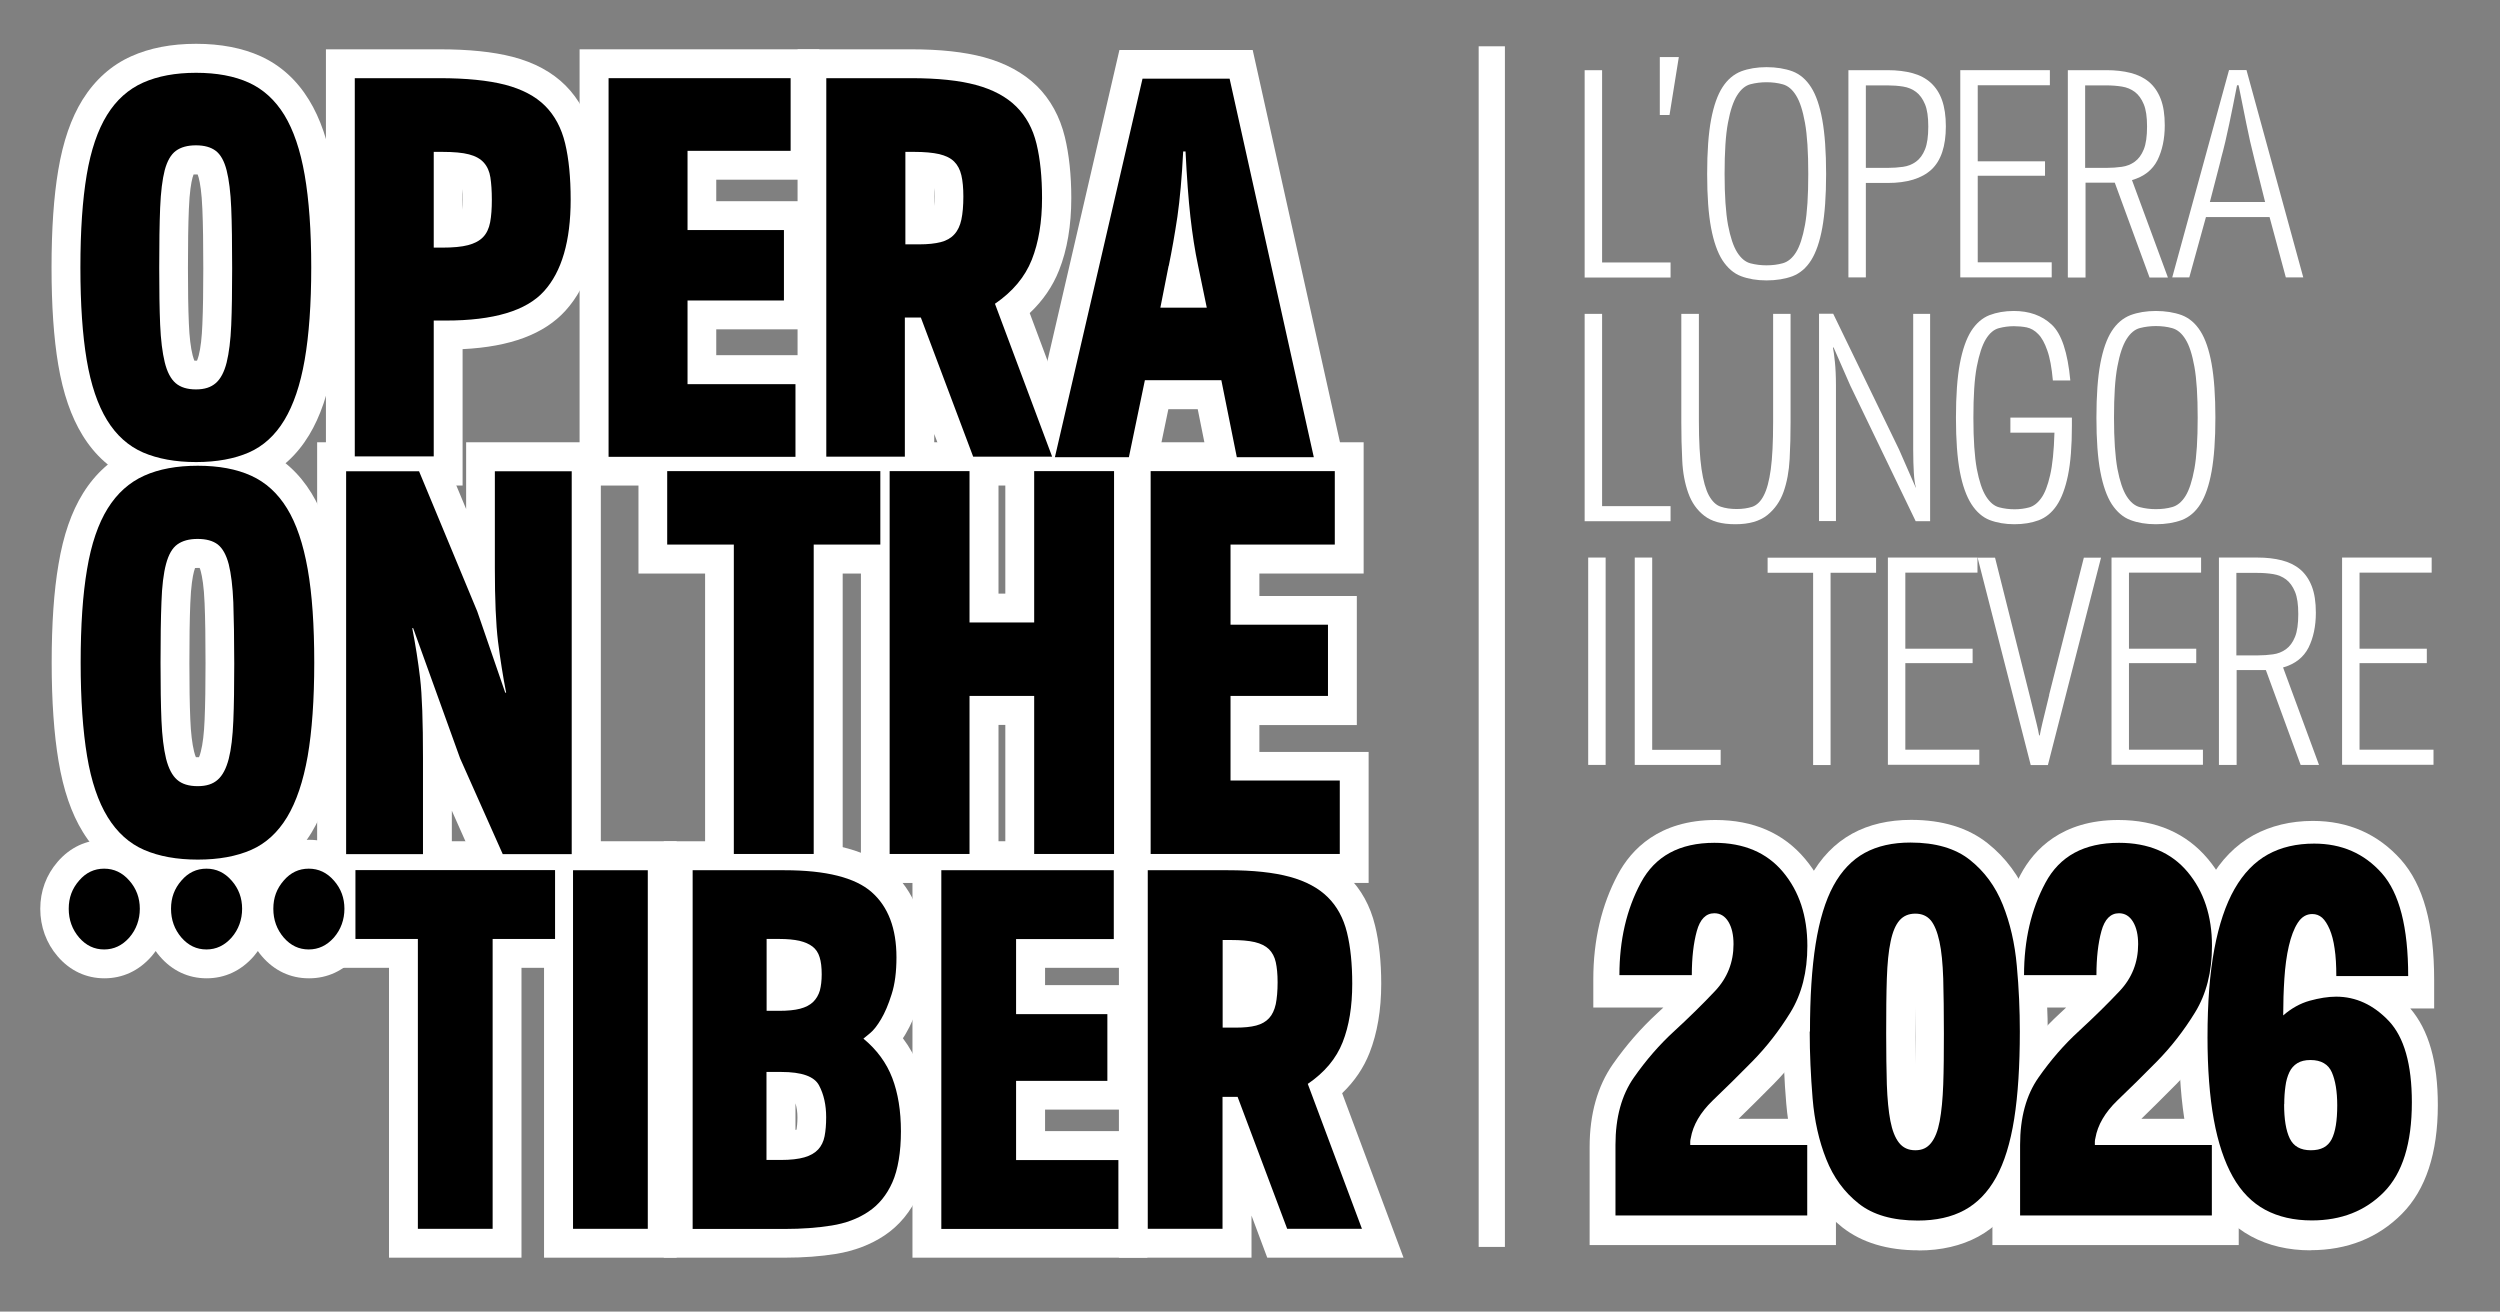 <?xml version="1.0" encoding="UTF-8"?>
<svg id="Livello_1" xmlns="http://www.w3.org/2000/svg" version="1.1" viewBox="0 0 190.61 100">
  <rect x="0" y="0" width="190.61" height="100" fill="#808080" stroke="none"/>
  <!-- Generator: Adobe Illustrator 29.7.0, SVG Export Plug-In . SVG Version: 2.1.1 Build 138)  -->
  <defs>
    <style>
      .st0 {
        fill: #fff;
      }

      .st1 {
        fill: none;
        stroke: #fff;
        stroke-miterlimit: 10;
        stroke-width: 2px;
      }
    </style>
  </defs>
  <g>
    <g>
      <path class="st0" d="M14.95,37.44c-1.87,0-3.53-.31-4.92-.92-1.53-.67-2.79-1.79-3.74-3.34-.87-1.42-1.48-3.18-1.85-5.38-.34-2.01-.51-4.5-.51-7.41s.17-5.4.51-7.41c.37-2.21.98-3.96,1.85-5.37.95-1.52,2.2-2.64,3.72-3.32,1.4-.63,3.06-.95,4.94-.95s3.54.32,4.93.95c1.51.69,2.75,1.81,3.68,3.33.86,1.4,1.46,3.15,1.84,5.34.35,2.02.53,4.52.53,7.43s-.18,5.41-.53,7.43c-.38,2.19-.98,3.94-1.83,5.35-.94,1.55-2.18,2.68-3.71,3.35-1.39.61-3.04.92-4.91.92ZM14.95,7.75c-1.25,0-2.31.19-3.14.56-.72.32-1.3.86-1.78,1.63-.56.9-.98,2.17-1.25,3.77-.3,1.77-.45,4.02-.45,6.68s.15,4.91.45,6.68c.27,1.61.69,2.89,1.25,3.8.48.78,1.05,1.3,1.76,1.61.84.37,1.9.55,3.16.55s2.31-.18,3.13-.55c.69-.3,1.25-.83,1.72-1.6.56-.92.98-2.21,1.27-3.83.31-1.77.47-4.01.47-6.67s-.16-4.9-.47-6.67c-.28-1.62-.71-2.9-1.26-3.8-.47-.77-1.04-1.3-1.75-1.62-.81-.37-1.86-.56-3.11-.56ZM14.95,31.91c-1.21,0-2.22-.34-3-1.02-.71-.62-1.23-1.54-1.52-2.72-.22-.89-.36-1.98-.41-3.31-.05-1.19-.08-2.67-.08-4.41,0-1.88.03-3.45.08-4.68.06-1.39.19-2.48.42-3.35.32-1.2.88-2.1,1.68-2.68.77-.56,1.72-.85,2.83-.85s2.08.29,2.84.87c.77.59,1.32,1.49,1.63,2.69.23.87.36,1.96.42,3.33.05,1.23.08,2.81.08,4.7,0,1.72-.03,3.21-.08,4.41-.06,1.34-.19,2.42-.42,3.3-.3,1.17-.81,2.07-1.52,2.69-.78.68-1.77,1.02-2.96,1.02ZM14.83,27.5c.05,0,.14,0,.19,0,.03-.08.08-.2.13-.39.15-.58.24-1.38.28-2.4.05-1.14.07-2.56.07-4.23,0-1.83-.02-3.35-.07-4.52-.05-1.3-.18-2.03-.28-2.41-.03-.11-.06-.19-.08-.25-.04,0-.08,0-.13,0-.07,0-.13,0-.18,0-.02.06-.05.13-.08.24-.1.37-.23,1.09-.28,2.4-.05,1.17-.07,2.69-.07,4.5,0,1.68.02,3.1.07,4.23.04,1.02.14,1.84.29,2.43.05.19.1.32.13.4ZM14.66,13.31h0Z"/>
      <path class="st0" d="M35.27,37.02h-10.42V3.76h8.66c2.25,0,4.07.19,5.56.57,1.67.43,3.03,1.17,4.05,2.19,1.02,1.03,1.74,2.34,2.11,3.91.32,1.34.49,2.95.49,4.79,0,3.71-.87,6.55-2.6,8.46-1.62,1.79-4.2,2.76-7.85,2.94v10.39ZM29.26,32.62h1.61v-10.36h3.12c3.71,0,5.23-.83,5.86-1.52.97-1.07,1.46-2.92,1.46-5.51,0-1.49-.12-2.76-.36-3.76-.19-.78-.5-1.38-.95-1.83-.45-.45-1.14-.8-2.04-1.04-1.11-.29-2.6-.43-4.45-.43h-4.26v24.45ZM33.7,21.08h-2.83v-11.7h2.87c1.06,0,1.9.08,2.57.26.93.24,1.68.68,2.23,1.31.54.61.88,1.36,1.02,2.24.09.58.14,1.25.14,2.05s-.05,1.5-.16,2.11c-.17.91-.54,1.68-1.12,2.27-.56.58-1.29.98-2.18,1.21-.68.17-1.51.26-2.54.26ZM35.27,14.42v1.57c.02-.23.03-.48.03-.76,0-.3,0-.58-.03-.82Z"/>
      <path class="st0" d="M62.84,37.02h-18.65V3.76h18.28v9.94h-7.86v1.64h7.35v9.77h-7.35v1.97h8.23v9.94ZM48.6,32.62h9.84v-1.13h-8.23v-10.78h7.35v-.96h-7.35v-10.44h7.86v-1.13h-9.47v24.45Z"/>
      <path class="st0" d="M83.42,37.02h-10.71l-1.48-3.93v3.93h-10.42V3.76h8.66c2.23,0,4.04.2,5.54.6,1.66.45,3.01,1.19,4.04,2.19,1.04,1.03,1.76,2.34,2.14,3.9.32,1.33.49,2.89.49,4.65,0,2.09-.31,3.94-.93,5.5-.48,1.22-1.23,2.32-2.24,3.27l4.91,13.15ZM75.75,32.62h1.32l-3.85-10.31,1.43-.97c.99-.67,1.64-1.44,2-2.34.41-1.05.62-2.36.62-3.89,0-1.41-.12-2.62-.36-3.61-.19-.76-.5-1.35-.96-1.81-.47-.47-1.18-.83-2.09-1.08-1.1-.3-2.58-.45-4.39-.45h-4.26v24.45h1.61v-10.61h4.95l3.99,10.61ZM70.09,20.83h-3.27v-11.45h2.87c.96,0,1.74.07,2.41.22.9.2,1.63.59,2.2,1.14.58.57.97,1.29,1.16,2.13.14.6.2,1.29.2,2.1,0,.85-.06,1.58-.19,2.21-.18.87-.54,1.61-1.08,2.18-.55.59-1.25,1-2.1,1.22-.62.16-1.33.24-2.19.24ZM71.22,14.33v1.38c.02-.2.03-.44.03-.73,0-.26-.01-.48-.03-.65Z"/>
      <path class="st0" d="M102.92,37.07h-10.42l-1.18-5.87h-2.24l-1.22,5.87h-10.21l7.7-33.26h10.16l7.4,33.26ZM96.11,32.66h1.32l-4.87-21.87.03.64c.1,1.93.22,3.55.36,4.84.14,1.25.33,2.45.56,3.55l1.22,5.84h-8.93l1.15-5.84c.24-1.13.45-2.35.64-3.63.17-1.12.3-2.53.39-4.18l-4.78,20.65h1.09l1.22-5.87h9.43l1.18,5.87ZM88.6,9.34h3.64l-.25-1.13h-3.13l-.26,1.13Z"/>
      <path class="st0" d="M15.07,67.74c-1.89,0-3.56-.31-4.97-.93-1.55-.68-2.82-1.81-3.78-3.37-.88-1.43-1.49-3.21-1.86-5.43-.34-2.03-.52-4.55-.52-7.49s.17-5.46.52-7.49c.37-2.23.99-4,1.87-5.42.95-1.53,2.22-2.66,3.75-3.35,1.41-.64,3.09-.96,4.99-.96s3.58.32,4.98.96c1.52.69,2.77,1.82,3.71,3.36.86,1.41,1.47,3.18,1.86,5.4.36,2.04.54,4.57.54,7.51s-.18,5.47-.54,7.51c-.39,2.22-.99,3.98-1.85,5.41-.94,1.56-2.2,2.7-3.74,3.38-1.4.62-3.07.93-4.96.93ZM15.07,37.7c-1.27,0-2.34.19-3.19.57-.73.33-1.33.87-1.82,1.66-.57.91-.99,2.2-1.27,3.83-.3,1.79-.45,4.07-.45,6.76s.15,4.97.45,6.76c.27,1.63.7,2.93,1.27,3.86.49.79,1.07,1.33,1.79,1.64.85.37,1.93.56,3.21.56s2.35-.19,3.18-.55c.7-.31,1.27-.84,1.75-1.63.56-.93,1-2.24,1.28-3.89.31-1.79.47-4.06.47-6.75s-.16-4.96-.47-6.75c-.29-1.64-.72-2.94-1.28-3.86-.48-.78-1.06-1.32-1.78-1.65-.83-.38-1.89-.57-3.16-.57ZM15.07,62.14c-1.22,0-2.23-.35-3.02-1.03-.72-.62-1.23-1.55-1.53-2.74-.22-.9-.36-2-.42-3.35-.05-1.2-.08-2.7-.08-4.46,0-1.9.03-3.49.08-4.74.06-1.4.2-2.51.43-3.38.32-1.2.89-2.11,1.69-2.7.77-.56,1.73-.85,2.85-.85s2.1.29,2.86.87c.78.59,1.33,1.5,1.64,2.71.23.88.37,1.98.42,3.37.05,1.25.08,2.85.08,4.76,0,1.74-.03,3.24-.08,4.46-.06,1.36-.19,2.45-.42,3.34-.3,1.18-.81,2.09-1.53,2.71-.78.68-1.78,1.03-2.98,1.03ZM15,57.84h0s0,0,0,0ZM15.12,57.83h0ZM14.94,57.73s.08,0,.13,0c.04,0,.07,0,.1,0,.04-.08.09-.21.14-.42.15-.58.25-1.4.29-2.44.05-1.16.07-2.6.07-4.28,0-1.85-.02-3.39-.07-4.58-.05-1.32-.19-2.06-.29-2.44-.03-.12-.06-.21-.09-.27-.04,0-.09,0-.15,0-.08,0-.15,0-.2.01-.02.06-.05.14-.08.26-.1.38-.23,1.11-.28,2.43-.05,1.19-.07,2.72-.07,4.56,0,1.7.02,3.14.07,4.28.04,1.03.14,1.86.29,2.47.05.21.1.34.14.43ZM15.27,57.72h0Z"/>
      <path class="st0" d="M45.8,67.32h-8.9l-2.45-5.51v5.51h-10.27v-33.6h9.24l2.12,5.09v-5.09h10.27v33.6ZM39.77,62.91h1.63v-24.79h-1.46v5.18c0,2.31.08,4.1.23,5.33.15,1.27.35,2.53.59,3.75l.51,2.63h-4.32l-2.62-7.62-3.85-9.27h-1.89v24.79h1.46v-5.1c0-2.7-.07-4.67-.21-5.85-.14-1.21-.33-2.44-.57-3.65l-.51-2.62h4.29l4.08,11.31,2.63,5.92Z"/>
      <path class="st0" d="M64.25,67.32h-10.49v-23.59h-5.08v-10.01h20.65v10.01h-5.08v23.59ZM58.16,62.91h1.68v-23.59h5.08v-1.2h-11.84v1.2h5.08v23.59Z"/>
      <path class="st0" d="M87.14,67.32h-10.49v-12.05h-.52v12.05h-10.49v-33.6h10.49v11.54h.52v-11.54h10.49v33.6ZM81.05,62.91h1.68v-24.79h-1.68v11.54h-9.33v-11.54h-1.68v24.79h1.68v-12.05h9.33v12.05Z"/>
      <path class="st0" d="M104.35,67.32h-18.82v-33.6h18.44v10.01h-7.95v1.71h7.43v9.84h-7.43v2.05h8.33v10.01ZM89.94,62.91h10.01v-1.2h-8.33v-10.85h7.43v-1.03h-7.43v-10.51h7.95v-1.2h-9.64v24.79Z"/>
      <path class="st0" d="M23.54,74.59c-1.39,0-2.63-.58-3.57-1.68-.11-.13-.22-.26-.31-.4-.1.14-.22.28-.33.42-.96,1.09-2.19,1.66-3.58,1.66s-2.63-.58-3.57-1.68c-.11-.13-.22-.26-.31-.4-.1.14-.21.28-.33.42-.96,1.09-2.19,1.66-3.58,1.66s-2.63-.58-3.57-1.68c-.86-1-1.32-2.26-1.32-3.62s.46-2.58,1.32-3.58c.95-1.1,2.18-1.68,3.58-1.68s2.62.57,3.58,1.66c.12.14.23.28.33.42.1-.14.2-.27.31-.4.95-1.1,2.18-1.68,3.58-1.68s2.62.57,3.58,1.66c.12.14.23.28.33.42.1-.14.2-.27.31-.4.95-1.1,2.18-1.68,3.58-1.68s2.62.57,3.58,1.66c.89,1.01,1.35,2.25,1.35,3.6s-.47,2.63-1.35,3.64c-.96,1.09-2.19,1.66-3.58,1.66ZM23.54,68.43c-.07,0-.11,0-.24.15-.18.21-.25.41-.25.71,0,.4.12.6.25.75.13.15.17.15.24.15s.12,0,.27-.17c.18-.21.25-.42.25-.73,0-.28-.07-.49-.26-.69-.15-.17-.2-.17-.27-.17ZM15.74,68.43c-.07,0-.11,0-.24.15-.18.21-.25.41-.25.71,0,.4.12.6.25.75.13.15.17.15.24.15s.12,0,.27-.17c.18-.21.25-.42.25-.73,0-.28-.07-.49-.26-.69-.15-.17-.2-.17-.27-.17ZM7.94,68.43c-.07,0-.11,0-.24.15-.18.21-.25.41-.25.71,0,.4.12.6.25.75.13.15.17.15.24.15s.12,0,.27-.17c.18-.21.25-.42.25-.73,0-.28-.07-.49-.26-.69-.15-.17-.2-.17-.27-.17Z"/>
      <path class="st0" d="M39.77,95.89h-10.11v-22.1h-4.76v-9.65h19.62v9.65h-4.76v22.1ZM34.07,91.49h1.3v-22.1h4.76v-.84h-10.81v.84h4.76v22.1Z"/>
      <path class="st0" d="M51.59,95.89h-10.11v-31.75h10.11v31.75ZM45.89,91.49h1.3v-22.94h-1.3v22.94Z"/>
      <path class="st0" d="M59.84,95.89h-9.23v-31.75h9.2c3.76,0,6.41.73,8.1,2.22,1.75,1.54,2.63,3.77,2.63,6.62,0,1.35-.15,2.5-.47,3.49-.3.94-.63,1.7-1.01,2.34-.07.12-.14.24-.22.35.52.69.93,1.43,1.24,2.23.54,1.4.81,3.04.81,4.86,0,1.95-.27,3.51-.84,4.77-.6,1.35-1.48,2.42-2.62,3.18-1.05.7-2.29,1.17-3.67,1.4-1.18.19-2.5.29-3.92.29ZM55.02,91.49h4.83c1.19,0,2.27-.08,3.22-.23.76-.12,1.39-.35,1.92-.71.44-.3.79-.73,1.05-1.31.21-.47.46-1.36.46-2.98,0-1.28-.17-2.39-.52-3.28-.31-.8-.81-1.48-1.55-2.09l-2.15-1.78,2.23-1.68s.09-.07.42-.35c0,0,.13-.12.36-.51.14-.24.36-.68.6-1.43.17-.55.26-1.27.26-2.15,0-1.55-.37-2.64-1.14-3.32-.47-.42-1.77-1.12-5.19-1.12h-4.79v22.94ZM59.53,90.64h-3.29v-11.12h3.32c2.44,0,4.06.74,4.83,2.21.53,1.01.79,2.17.79,3.45,0,.71-.05,1.32-.16,1.88-.16.82-.51,1.52-1.03,2.08-.52.56-1.21.97-2.05,1.21-.66.19-1.45.29-2.42.29ZM60.65,84.14v2.01s.05-.01.07-.02c0,0,0,0,.01,0,.03-.19.07-.5.07-.94,0-.39-.05-.74-.14-1.04ZM60.85,86.08h0s0,0,0,0ZM59.39,79.28h-3.15v-9.89h3.18c.78,0,1.43.06,2.01.19.72.17,1.35.45,1.86.84.62.48,1.06,1.14,1.3,1.91.17.56.25,1.2.25,1.95,0,.68-.07,1.27-.22,1.81-.2.73-.57,1.36-1.1,1.88-.53.51-1.2.87-2,1.07-.6.15-1.3.23-2.15.23Z"/>
      <path class="st0" d="M87.47,95.89h-17.9v-31.75h17.56v9.65h-7.45v1.32h6.96v9.49h-6.96v1.64h7.8v9.65ZM73.97,91.49h9.1v-.84h-7.8v-10.45h6.96v-.68h-6.96v-10.13h7.45v-.84h-8.75v22.94Z"/>
      <path class="st0" d="M107.02,95.89h-10.4l-1.2-3.21v3.21h-10.11v-31.75h8.32c2.13,0,3.85.19,5.28.57,1.59.43,2.89,1.14,3.87,2.11,1,.99,1.7,2.25,2.06,3.75.31,1.27.47,2.76.47,4.44,0,1.99-.3,3.76-.89,5.26-.45,1.15-1.15,2.18-2.09,3.08l4.68,12.54ZM99.67,91.49h1l-3.62-9.69,1.43-.97c.92-.63,1.52-1.33,1.85-2.17.39-.98.58-2.21.58-3.65,0-1.33-.11-2.47-.34-3.39-.17-.7-.46-1.24-.88-1.66-.43-.43-1.08-.76-1.93-.99-1.03-.28-2.42-.42-4.13-.42h-3.92v22.94h1.3v-10.06h4.88l3.78,10.06ZM94.23,80.55h-3.22v-11.08h2.83c.92,0,1.67.07,2.3.21.87.2,1.59.57,2.14,1.11.56.55.94,1.25,1.13,2.08.13.58.19,1.24.19,2.02,0,.82-.06,1.51-.19,2.11-.18.85-.53,1.56-1.05,2.12-.53.58-1.22.98-2.04,1.19-.59.15-1.28.23-2.11.23Z"/>
    </g>
    <g>
      <path d="M6.13,20.39c0-2.8.16-5.14.48-7.05.32-1.9.84-3.42,1.55-4.57.71-1.15,1.63-1.97,2.75-2.47,1.12-.5,2.47-.75,4.04-.75s2.92.25,4.02.75,2.01,1.33,2.71,2.47c.7,1.15,1.22,2.67,1.55,4.57.33,1.9.5,4.25.5,7.05s-.17,5.15-.5,7.05c-.33,1.9-.85,3.43-1.55,4.59-.7,1.16-1.61,1.99-2.71,2.47s-2.45.73-4.02.73-2.92-.25-4.04-.73c-1.12-.49-2.04-1.31-2.75-2.47-.71-1.16-1.23-2.69-1.55-4.59-.32-1.9-.48-4.25-.48-7.05ZM12.14,20.43c0,1.71.02,3.15.07,4.32.05,1.17.17,2.13.35,2.87.18.74.46,1.27.83,1.59.37.32.89.48,1.55.48s1.14-.16,1.51-.48c.37-.32.65-.85.83-1.57.18-.73.3-1.68.35-2.85.05-1.17.07-2.61.07-4.32,0-1.87-.02-3.41-.07-4.61-.05-1.2-.17-2.16-.35-2.87-.18-.71-.46-1.21-.83-1.49-.37-.28-.87-.42-1.51-.42s-1.15.14-1.53.42c-.38.28-.66.77-.85,1.47-.18.7-.3,1.66-.35,2.87-.05,1.22-.07,2.75-.07,4.59Z"/>
      <path d="M27.05,34.82V5.96h6.46c2.04,0,3.71.17,5,.5,1.29.34,2.31.87,3.05,1.61.74.74,1.25,1.7,1.53,2.87.28,1.17.42,2.6.42,4.28,0,3.16-.68,5.49-2.03,6.98-1.35,1.5-3.85,2.24-7.49,2.24h-.92v10.36h-6.02ZM33.07,18.88h.63c.84,0,1.5-.06,1.99-.19.49-.13.87-.33,1.14-.61.27-.28.45-.66.54-1.13.09-.48.13-1.05.13-1.72s-.04-1.24-.11-1.7c-.07-.46-.24-.84-.5-1.13-.26-.29-.63-.5-1.13-.63-.49-.13-1.17-.19-2.03-.19h-.66v7.3Z"/>
      <path d="M46.4,34.82V5.96h13.88v5.54h-7.86v6.04h7.35v5.37h-7.35v6.38h8.23v5.54h-14.25Z"/>
      <path d="M63,34.82V5.96h6.46c2.02,0,3.67.17,4.96.52,1.29.35,2.31.9,3.06,1.64.75.74,1.27,1.69,1.55,2.85.28,1.16.42,2.54.42,4.13,0,1.82-.26,3.38-.78,4.7-.52,1.31-1.45,2.43-2.81,3.36l4.36,11.66h-6.02l-3.99-10.61h-1.22v10.61h-6.02ZM69.02,18.63h1.07c.66,0,1.21-.06,1.64-.17.43-.11.78-.31,1.03-.59.26-.28.44-.66.54-1.13.1-.48.15-1.06.15-1.76,0-.64-.05-1.18-.15-1.61-.1-.43-.28-.78-.55-1.05-.27-.27-.65-.45-1.14-.57-.49-.11-1.13-.17-1.92-.17h-.66v7.05Z"/>
      <path d="M80.43,34.86l6.68-28.86h6.64l6.42,28.86h-5.87l-1.18-5.87h-5.83l-1.22,5.87h-5.65ZM89.1,20.27l-.63,3.19h3.54l-.66-3.19c-.25-1.17-.44-2.43-.59-3.75-.15-1.33-.27-2.98-.37-4.97h-.18c-.1,1.99-.25,3.64-.44,4.97-.2,1.33-.42,2.58-.66,3.75Z"/>
      <path d="M6.15,50.52c0-2.83.16-5.2.49-7.13.32-1.92.85-3.46,1.57-4.62.72-1.16,1.65-1.99,2.78-2.5,1.13-.51,2.5-.76,4.09-.76s2.95.25,4.07.76c1.12.51,2.03,1.34,2.74,2.5.71,1.16,1.23,2.7,1.57,4.62.34,1.92.5,4.3.5,7.13s-.17,5.21-.5,7.13c-.34,1.92-.86,3.47-1.57,4.65-.71,1.17-1.62,2.01-2.74,2.5-1.12.49-2.48.74-4.07.74s-2.96-.25-4.09-.74c-1.13-.49-2.06-1.33-2.78-2.5-.72-1.17-1.25-2.72-1.57-4.65-.32-1.92-.49-4.3-.49-7.13ZM12.24,50.56c0,1.73.02,3.18.07,4.37.05,1.19.17,2.16.35,2.91.19.75.47,1.29.84,1.61.37.33.9.49,1.57.49s1.16-.16,1.53-.49c.37-.32.65-.86.84-1.59.19-.74.3-1.7.35-2.89.05-1.19.07-2.64.07-4.37,0-1.89-.03-3.45-.07-4.67-.05-1.22-.17-2.19-.35-2.91-.19-.72-.47-1.22-.84-1.51-.37-.28-.88-.42-1.53-.42s-1.16.14-1.55.42c-.39.28-.67.78-.86,1.49-.19.71-.31,1.68-.35,2.91-.05,1.23-.07,2.78-.07,4.65Z"/>
      <path d="M32.25,57.82v7.3h-5.86v-29.19h5.56l4.44,10.69,2.13,6.19h.07c-.25-1.27-.45-2.57-.62-3.9-.16-1.33-.24-3.2-.24-5.6v-7.38h5.86v29.19h-5.26l-3.25-7.3-3.58-9.93h-.07c.25,1.27.45,2.55.6,3.82.15,1.27.22,3.31.22,6.11Z"/>
      <path d="M50.88,35.92h16.24v5.6h-5.08v23.59h-6.09v-23.59h-5.08v-5.6Z"/>
      <path d="M67.83,65.11v-29.19h6.09v11.54h4.93v-11.54h6.09v29.19h-6.09v-12.05h-4.93v12.05h-6.09Z"/>
      <path d="M87.73,65.11v-29.19h14.04v5.6h-7.95v6.11h7.43v5.43h-7.43v6.45h8.33v5.6h-14.41Z"/>
      <path d="M7.94,72.39c-.75,0-1.38-.3-1.91-.91-.52-.61-.79-1.34-.79-2.19s.26-1.54.79-2.15c.52-.61,1.16-.91,1.91-.91s1.39.3,1.92.91c.54.61.8,1.33.8,2.15s-.27,1.58-.8,2.19c-.54.61-1.18.91-1.92.91ZM15.74,72.39c-.75,0-1.38-.3-1.91-.91-.52-.61-.79-1.34-.79-2.19s.26-1.54.79-2.15c.52-.61,1.16-.91,1.91-.91s1.39.3,1.92.91c.54.61.8,1.33.8,2.15s-.27,1.58-.8,2.19c-.54.61-1.18.91-1.92.91ZM23.54,72.39c-.75,0-1.38-.3-1.91-.91-.52-.61-.79-1.34-.79-2.19s.26-1.54.79-2.15c.52-.61,1.16-.91,1.91-.91s1.39.3,1.92.91c.54.61.8,1.33.8,2.15s-.27,1.58-.8,2.19c-.54.61-1.18.91-1.92.91Z"/>
      <path d="M27.11,66.34h15.21v5.25h-4.76v22.1h-5.7v-22.1h-4.76v-5.25Z"/>
      <path d="M43.69,93.69v-27.34h5.7v27.34h-5.7Z"/>
      <path d="M52.81,93.69v-27.34h7c3.17,0,5.39.56,6.65,1.67,1.26,1.11,1.89,2.77,1.89,4.97,0,1.11-.12,2.05-.37,2.82-.24.77-.51,1.4-.8,1.89-.29.49-.57.85-.84,1.07-.27.23-.44.36-.51.42,1.03.85,1.76,1.85,2.2,3,.44,1.15.66,2.51.66,4.07s-.22,2.91-.65,3.88c-.43.97-1.04,1.72-1.84,2.25-.79.53-1.73.88-2.8,1.05-1.07.17-2.26.26-3.57.26h-7.03ZM58.45,77.07h.94c.65,0,1.19-.05,1.61-.16.42-.11.75-.28,1-.52.24-.24.41-.53.51-.87.09-.34.14-.76.14-1.23,0-.53-.05-.97-.16-1.31-.1-.34-.29-.62-.54-.81-.26-.2-.59-.34-1-.44-.41-.09-.92-.14-1.52-.14h-.98v5.48ZM58.45,88.44h1.08c.75,0,1.35-.07,1.8-.2.45-.13.8-.33,1.05-.6.24-.26.41-.6.49-1.01.08-.41.12-.89.12-1.45,0-.93-.18-1.74-.54-2.42-.36-.69-1.32-1.03-2.89-1.03h-1.12v6.72Z"/>
      <path d="M71.77,93.69v-27.34h13.15v5.25h-7.45v5.72h6.96v5.09h-6.96v6.04h7.8v5.25h-13.5Z"/>
      <path d="M87.51,93.69v-27.34h6.12c1.91,0,3.48.17,4.7.5,1.22.33,2.19.85,2.9,1.55.71.7,1.2,1.6,1.47,2.7.27,1.1.4,2.4.4,3.91,0,1.72-.24,3.21-.73,4.45-.49,1.25-1.38,2.31-2.66,3.18l4.13,11.05h-5.7l-3.78-10.06h-1.15v10.06h-5.7ZM93.21,78.35h1.01c.63,0,1.15-.05,1.56-.16.41-.11.73-.29.98-.56.24-.26.41-.62.51-1.07.09-.45.14-1.01.14-1.67,0-.61-.05-1.12-.14-1.53-.09-.41-.27-.74-.52-.99-.26-.25-.62-.43-1.08-.54-.47-.11-1.07-.16-1.82-.16h-.63v6.68Z"/>
    </g>
  </g>
  <g>
    <path class="st0" d="M120.82,21.15V5.35h1.33v14.66h5.22v1.15h-6.56Z"/>
    <path class="st0" d="M126.55,8.77v-4.42h1.45l-.71,4.42h-.74Z"/>
    <path class="st0" d="M130.16,13.26c0-1.7.1-3.08.3-4.14s.49-1.88.87-2.47c.38-.59.86-.99,1.42-1.21.56-.21,1.21-.32,1.94-.32s1.41.11,1.98.32c.57.22,1.04.62,1.42,1.22s.66,1.43.85,2.48c.19,1.06.29,2.43.29,4.12s-.1,3.04-.29,4.1c-.19,1.06-.48,1.89-.85,2.48s-.85,1-1.42,1.22c-.57.21-1.23.32-1.98.32s-1.38-.11-1.94-.32c-.56-.21-1.03-.62-1.42-1.21-.38-.59-.67-1.42-.87-2.47-.2-1.06-.3-2.43-.3-4.12ZM131.49,13.26c0,1.66.09,2.95.26,3.89.18.94.41,1.63.7,2.09.29.46.63.74,1.02.84.39.1.79.15,1.21.15.45,0,.86-.05,1.25-.16.39-.11.73-.39,1.01-.84.28-.45.51-1.15.68-2.08.17-.94.25-2.23.25-3.89s-.08-2.95-.25-3.89-.39-1.63-.68-2.09c-.28-.46-.62-.74-1.01-.85-.39-.11-.81-.16-1.25-.16-.41,0-.82.05-1.21.15-.39.1-.73.38-1.02.84-.29.46-.53,1.16-.7,2.09-.18.94-.26,2.24-.26,3.91Z"/>
    <path class="st0" d="M140.93,21.15V5.35h2.99c.72,0,1.36.08,1.91.23.55.15,1.02.4,1.39.74s.66.78.85,1.32c.19.54.29,1.21.29,1.99,0,1.52-.37,2.62-1.1,3.3-.74.68-1.85,1.02-3.34,1.02h-1.66v7.2h-1.33ZM142.26,12.8h1.66c.41,0,.81-.03,1.17-.08.37-.05.7-.18.99-.39.29-.21.52-.52.69-.94.17-.42.25-1,.25-1.74s-.08-1.29-.25-1.7c-.17-.41-.4-.73-.68-.94-.28-.21-.61-.35-.99-.41-.38-.06-.77-.09-1.18-.09h-1.66v6.3Z"/>
    <path class="st0" d="M149.46,21.15V5.35h6.83v1.15h-5.5v5.8h5.13v1.1h-5.13v6.6h5.64v1.15h-6.97Z"/>
    <path class="st0" d="M157.66,21.15V5.35h2.95c.67,0,1.29.07,1.84.21.55.14,1.02.37,1.4.69.38.32.68.75.89,1.29.21.54.31,1.21.31,2.02,0,1.03-.19,1.91-.56,2.66-.38.74-1.02,1.25-1.94,1.51l2.74,7.43h-1.4l-2.65-7.23h-2.23v7.23h-1.33ZM158.99,12.8h1.61c.41,0,.81-.03,1.17-.08.37-.05.7-.18.99-.39.29-.21.52-.52.69-.94s.25-1,.25-1.74-.08-1.29-.25-1.7-.4-.73-.68-.94c-.28-.21-.61-.35-.99-.41-.38-.06-.77-.09-1.19-.09h-1.61v6.3Z"/>
    <path class="st0" d="M165.62,21.15l4.33-15.81h1.33l4.33,15.81h-1.33l-1.24-4.6h-4.85l-1.27,4.6h-1.29ZM169.32,12.2l-.83,3.2h4.21l-.8-3.2c-.25-.98-.46-1.91-.63-2.77-.18-.87-.37-1.84-.59-2.93h-.12c-.21,1.09-.41,2.07-.59,2.93-.18.87-.39,1.79-.66,2.77Z"/>
    <path class="st0" d="M120.82,39.74v-15.81h1.33v14.66h5.22v1.15h-6.56Z"/>
    <path class="st0" d="M128.2,23.93h1.33v8.19c0,1.53.07,2.75.2,3.64.13.89.32,1.56.56,2.01.25.45.54.74.9.86.35.12.76.18,1.22.18s.84-.06,1.19-.17c.34-.12.64-.4.87-.85.24-.45.42-1.12.54-2,.12-.88.18-2.08.18-3.6v-8.26h1.33v8.26c0,.94-.02,1.87-.07,2.8-.05.93-.2,1.76-.46,2.5s-.68,1.33-1.25,1.79c-.58.46-1.38.69-2.43.69s-1.8-.21-2.36-.64-.97-1.01-1.23-1.74c-.26-.73-.42-1.56-.46-2.5-.05-.94-.07-1.91-.07-2.92v-8.24Z"/>
    <path class="st0" d="M139.98,29.38v10.35h-1.29v-15.81h1.08l5.02,10.35,1.27,2.9h.02c-.08-.25-.13-.61-.16-1.1-.03-.49-.05-1.09-.05-1.79v-10.35h1.29v15.81h-1.1l-4.99-10.35-1.27-2.9h-.05c.05.25.1.61.15,1.1.05.49.08,1.09.08,1.79Z"/>
    <path class="st0" d="M153.28,32.97v-1.13h4.69v.62c0,1.55-.1,2.81-.3,3.79-.2.97-.49,1.74-.86,2.29s-.84.93-1.38,1.13c-.54.2-1.16.3-1.85.3s-1.33-.11-1.88-.32c-.54-.21-1.01-.62-1.39-1.21-.38-.59-.68-1.42-.88-2.47-.2-1.06-.3-2.43-.3-4.12s.1-3.08.3-4.14.49-1.88.86-2.47c.38-.59.84-.99,1.39-1.21.55-.21,1.17-.32,1.86-.32,1.18,0,2.14.34,2.89,1.04s1.22,2.11,1.42,4.26h-1.33c-.09-.98-.23-1.75-.43-2.3-.19-.55-.42-.97-.69-1.24-.27-.28-.56-.44-.88-.51-.31-.06-.64-.09-.98-.09-.38,0-.76.05-1.14.15-.38.1-.71.38-.99.84-.28.46-.51,1.16-.69,2.09-.18.94-.26,2.24-.26,3.91s.09,2.95.26,3.89c.18.94.41,1.63.7,2.09.29.46.62.74,1,.84s.77.15,1.19.15c.38,0,.75-.05,1.09-.14.34-.09.66-.33.93-.71.28-.38.5-.97.68-1.75.18-.78.29-1.86.33-3.24h-3.38Z"/>
    <path class="st0" d="M159.84,31.85c0-1.7.1-3.08.3-4.14s.49-1.88.87-2.47c.38-.59.86-.99,1.42-1.21.56-.21,1.21-.32,1.94-.32s1.41.11,1.98.32c.57.22,1.04.62,1.42,1.22s.66,1.43.85,2.48c.19,1.06.29,2.43.29,4.12s-.1,3.04-.29,4.1c-.19,1.06-.48,1.89-.85,2.48s-.85,1-1.42,1.22c-.57.21-1.23.32-1.98.32s-1.38-.11-1.94-.32c-.56-.21-1.03-.62-1.42-1.21-.38-.59-.67-1.42-.87-2.47-.2-1.06-.3-2.43-.3-4.12ZM161.18,31.85c0,1.66.09,2.95.26,3.89.18.94.41,1.63.7,2.09.29.46.63.74,1.02.84.39.1.79.15,1.21.15.45,0,.86-.05,1.25-.16.39-.11.73-.39,1.01-.84.28-.45.51-1.15.68-2.08.17-.94.25-2.23.25-3.89s-.08-2.95-.25-3.89-.39-1.63-.68-2.09c-.28-.46-.62-.74-1.01-.85-.39-.11-.81-.16-1.25-.16-.41,0-.82.05-1.21.15-.39.1-.73.38-1.02.84-.29.46-.53,1.16-.7,2.09-.18.94-.26,2.24-.26,3.91Z"/>
    <path class="st0" d="M121.09,58.32v-15.81h1.33v15.81h-1.33Z"/>
    <path class="st0" d="M124.64,58.32v-15.81h1.33v14.66h5.22v1.15h-6.56Z"/>
    <path class="st0" d="M134.76,42.52h8.28v1.15h-3.47v14.66h-1.33v-14.66h-3.47v-1.15Z"/>
    <path class="st0" d="M143.94,58.32v-15.81h6.83v1.15h-5.5v5.8h5.13v1.1h-5.13v6.6h5.64v1.15h-6.97Z"/>
    <path class="st0" d="M156.23,52.99l2.65-10.47h1.31l-4.05,15.81h-1.31l-4.05-15.81h1.33l2.67,10.63c.26,1.06.43,1.75.51,2.07s.14.61.18.85h.05c.05-.26.11-.58.2-.94s.26-1.08.52-2.14Z"/>
    <path class="st0" d="M160.99,58.32v-15.81h6.83v1.15h-5.5v5.8h5.13v1.1h-5.13v6.6h5.64v1.15h-6.97Z"/>
    <path class="st0" d="M169.18,58.32v-15.81h2.95c.67,0,1.29.07,1.84.21.55.14,1.02.37,1.4.69.38.32.68.75.89,1.29.21.54.31,1.21.31,2.02,0,1.03-.19,1.91-.56,2.66-.38.74-1.02,1.25-1.94,1.51l2.74,7.43h-1.4l-2.65-7.23h-2.23v7.23h-1.33ZM170.52,49.97h1.61c.41,0,.81-.03,1.17-.08.37-.05.7-.18.99-.39.29-.21.52-.52.69-.94s.25-1,.25-1.74-.08-1.29-.25-1.7-.4-.73-.68-.94c-.28-.21-.61-.35-.99-.41-.38-.06-.77-.09-1.19-.09h-1.61v6.3Z"/>
    <path class="st0" d="M178.57,58.32v-15.81h6.83v1.15h-5.5v5.8h5.13v1.1h-5.13v6.6h5.64v1.15h-6.97Z"/>
  </g>
  <line class="st1" x1="113.74" y1="3.53" x2="113.74" y2="95.07"/>
  <g>
    <g>
      <g>
        <path class="st0" d="M123.37,92.76v-5.31c0-2.07.46-3.76,1.38-5.07.92-1.31,1.94-2.49,3.06-3.52,1.12-1.03,2.14-2.04,3.06-3.02.92-.98,1.38-2.15,1.38-3.52,0-.7-.13-1.26-.39-1.69-.26-.43-.61-.64-1.06-.64-.64,0-1.08.45-1.33,1.35-.25.9-.37,2.01-.37,3.32h-5.45c0-2.63.54-4.95,1.61-6.96,1.07-2.01,2.92-3.02,5.54-3.02,2.22,0,3.94.73,5.17,2.19,1.23,1.46,1.84,3.32,1.84,5.57,0,1.96-.42,3.63-1.28,5.01-.85,1.38-1.81,2.61-2.87,3.68-1.06,1.07-2.06,2.06-2.99,2.96-.93.9-1.48,1.85-1.65,2.84-.02.08-.04.17-.04.26v.26h8.82v5.31h-14.45Z"/>
        <path class="st0" d="M139.98,94.93h-18.78v-7.48c0-2.51.6-4.63,1.77-6.31,1.01-1.44,2.14-2.74,3.37-3.87.16-.15.32-.3.48-.45h-5.34v-2.16c0-2.98.63-5.66,1.87-7.98,1.01-1.9,3.13-4.16,7.45-4.16,2.88,0,5.18,1,6.83,2.97,1.56,1.86,2.35,4.2,2.35,6.97,0,2.36-.54,4.42-1.6,6.14-.93,1.52-2,2.89-3.17,4.07-.92.93-1.82,1.82-2.65,2.63h7.42v9.64ZM125.53,90.6h10.12v-.98h-8.82v-2.43c0-.25.03-.49.08-.72.26-1.42,1.02-2.74,2.26-3.94.92-.89,1.92-1.87,2.96-2.92.94-.95,1.8-2.06,2.56-3.29.63-1.03.95-2.33.95-3.88,0-1.74-.44-3.11-1.34-4.18-.81-.97-1.93-1.42-3.51-1.42-2.33,0-3.17,1-3.63,1.87-.6,1.13-1,2.39-1.21,3.78h1.09c.07-.62.18-1.2.33-1.73.75-2.73,2.8-2.94,3.41-2.94,1.2,0,2.26.61,2.91,1.69.47.77.7,1.72.7,2.81,0,1.93-.66,3.62-1.97,5-.95,1.01-2.02,2.06-3.17,3.13-1,.92-1.93,1.99-2.76,3.17-.66.94-.99,2.23-.99,3.83v3.15Z"/>
      </g>
      <g>
        <path class="st0" d="M138.14,78.92c0-2.58.14-4.77.43-6.58.28-1.81.73-3.28,1.35-4.41.61-1.13,1.4-1.95,2.36-2.48.96-.52,2.11-.78,3.45-.78,1.89,0,3.38.44,4.48,1.31,1.1.87,1.92,2,2.48,3.38.55,1.38.91,2.92,1.06,4.61.15,1.69.23,3.34.23,4.95,0,2.58-.14,4.77-.42,6.58s-.74,3.28-1.36,4.41c-.63,1.13-1.42,1.95-2.39,2.48-.97.52-2.14.78-3.51.78-1.89,0-3.38-.43-4.46-1.29-1.09-.86-1.9-1.97-2.44-3.34-.54-1.37-.89-2.9-1.03-4.59-.14-1.69-.21-3.37-.21-5.03ZM143.87,79.08c0,1.45.02,2.72.05,3.82.04,1.1.12,2.01.27,2.74.14.72.36,1.27.66,1.65.29.38.7.56,1.22.56s.89-.18,1.19-.54c.29-.36.51-.91.66-1.65.14-.74.23-1.66.27-2.76.04-1.1.05-2.37.05-3.82,0-1.64-.02-3.02-.05-4.17-.04-1.14-.13-2.07-.28-2.8-.15-.72-.37-1.25-.66-1.59-.28-.34-.67-.5-1.17-.5s-.89.17-1.19.5c-.3.34-.52.87-.67,1.59-.15.72-.25,1.66-.28,2.8-.04,1.14-.05,2.53-.05,4.17Z"/>
        <path class="st0" d="M146.28,95.33c-2.38,0-4.33-.59-5.81-1.75-1.38-1.09-2.43-2.52-3.11-4.24-.62-1.56-1.01-3.31-1.17-5.21-.15-1.74-.22-3.5-.22-5.21,0-2.68.15-5,.45-6.91.33-2.08.84-3.75,1.58-5.11.81-1.49,1.89-2.61,3.22-3.34,1.27-.7,2.79-1.05,4.49-1.05,2.38,0,4.34.6,5.83,1.78,1.39,1.1,2.45,2.54,3.14,4.27.63,1.57,1.04,3.33,1.21,5.22.16,1.75.24,3.48.24,5.15,0,2.68-.15,5-.45,6.91-.33,2.08-.85,3.76-1.61,5.12-.83,1.49-1.92,2.61-3.25,3.33-1.28.69-2.81,1.05-4.54,1.05ZM145.72,66.84c-.97,0-1.78.17-2.41.52-.59.32-1.08.85-1.49,1.61-.49.9-.86,2.15-1.11,3.71-.26,1.69-.4,3.79-.4,6.25,0,1.6.07,3.23.2,4.85.12,1.47.42,2.81.88,3.97.4,1.02.98,1.82,1.77,2.44.69.55,1.74.82,3.12.82,1,0,1.83-.18,2.48-.52.6-.33,1.1-.86,1.53-1.62.5-.9.87-2.14,1.12-3.69.26-1.69.4-3.79.4-6.25,0-1.54-.07-3.14-.22-4.75-.13-1.47-.44-2.82-.92-4-.42-1.04-1.01-1.85-1.82-2.49-.7-.56-1.76-.84-3.13-.84ZM146.07,90.02c-1.18,0-2.22-.49-2.93-1.39-.51-.65-.87-1.49-1.08-2.57-.17-.85-.27-1.85-.3-3.08-.04-1.12-.05-2.43-.05-3.89,0-1.65.02-3.07.05-4.23.04-1.28.15-2.32.33-3.18.23-1.1.61-1.94,1.17-2.57.7-.8,1.7-1.24,2.81-1.24s2.13.45,2.82,1.27c.52.62.89,1.45,1.12,2.54.18.86.29,1.9.33,3.18.04,1.16.05,2.58.05,4.23,0,1.47-.02,2.78-.05,3.89-.04,1.23-.14,2.24-.3,3.1-.21,1.1-.57,1.96-1.1,2.61-.71.87-1.72,1.34-2.86,1.34ZM146.05,76.8c0,.7-.01,1.46-.01,2.28,0,.73,0,1.41.01,2.05,0-.64.01-1.32.01-2.05,0-.82,0-1.58-.01-2.28ZM146.53,71.93h0ZM145.56,71.89h0Z"/>
      </g>
      <g>
        <path class="st0" d="M154.07,92.76v-5.31c0-2.07.46-3.76,1.38-5.07.92-1.31,1.94-2.49,3.06-3.52,1.12-1.03,2.14-2.04,3.06-3.02.92-.98,1.38-2.15,1.38-3.52,0-.7-.13-1.26-.39-1.69-.26-.43-.61-.64-1.06-.64-.64,0-1.08.45-1.33,1.35-.25.9-.37,2.01-.37,3.32h-5.45c0-2.63.54-4.95,1.61-6.96,1.07-2.01,2.92-3.02,5.54-3.02,2.22,0,3.94.73,5.17,2.19,1.23,1.46,1.84,3.32,1.84,5.57,0,1.96-.42,3.63-1.28,5.01-.85,1.38-1.81,2.61-2.87,3.68-1.06,1.07-2.06,2.06-2.99,2.96-.93.9-1.48,1.85-1.65,2.84-.02.08-.04.17-.04.26v.26h8.82v5.31h-14.45Z"/>
        <path class="st0" d="M170.69,94.93h-18.78v-7.48c0-2.51.6-4.63,1.77-6.31,1.01-1.44,2.14-2.74,3.37-3.87.16-.15.32-.3.48-.45h-5.34v-2.16c0-2.98.63-5.66,1.87-7.98,1.01-1.9,3.13-4.16,7.45-4.16,2.88,0,5.18,1,6.83,2.97,1.56,1.86,2.35,4.2,2.35,6.97,0,2.36-.54,4.42-1.6,6.14-.93,1.52-2,2.89-3.17,4.07-.92.93-1.82,1.82-2.65,2.63h7.42v9.64ZM156.24,90.6h10.12v-.98h-8.82v-2.43c0-.25.03-.49.08-.72.26-1.42,1.02-2.74,2.26-3.94.92-.89,1.92-1.87,2.96-2.92.94-.95,1.8-2.06,2.56-3.29.63-1.03.95-2.33.95-3.88,0-1.74-.44-3.11-1.34-4.18-.81-.97-1.93-1.42-3.51-1.42-2.33,0-3.17,1-3.63,1.87-.6,1.13-1,2.39-1.21,3.78h1.09c.07-.62.18-1.2.33-1.73.75-2.73,2.8-2.94,3.41-2.94,1.2,0,2.26.61,2.91,1.69.47.77.7,1.72.7,2.81,0,1.93-.66,3.62-1.97,5-.95,1.01-2.02,2.06-3.17,3.13-1,.92-1.93,1.99-2.76,3.17-.66.94-.99,2.23-.99,3.83v3.15Z"/>
      </g>
      <g>
        <path class="st0" d="M168.31,79.32c0-2.58.17-4.78.51-6.62.34-1.84.85-3.35,1.52-4.53.67-1.18,1.51-2.05,2.51-2.6,1-.55,2.17-.83,3.49-.83,2.08,0,3.78.74,5.1,2.23,1.32,1.49,1.98,4.07,1.98,7.75h-5.42c0-.8-.04-1.5-.12-2.07-.08-.58-.21-1.06-.37-1.45-.17-.39-.35-.68-.57-.87-.21-.19-.46-.28-.74-.28-.45,0-.81.22-1.1.66-.28.44-.51,1.03-.67,1.75-.17.72-.28,1.54-.34,2.46-.06.91-.09,1.84-.09,2.78.61-.54,1.28-.91,2-1.11.72-.2,1.39-.3,2-.3,1.49,0,2.81.61,3.97,1.83,1.16,1.22,1.74,3.27,1.74,6.14,0,3.09-.7,5.34-2.11,6.76-1.41,1.42-3.22,2.13-5.44,2.13-1.35,0-2.51-.27-3.51-.8-.99-.54-1.81-1.37-2.44-2.5-.64-1.13-1.12-2.56-1.43-4.31-.32-1.74-.48-3.82-.48-6.24ZM174.08,84.39c0,1.13.14,1.99.42,2.58.28.59.81.89,1.59.89s1.28-.27,1.56-.83c.28-.55.42-1.4.42-2.56,0-1.05-.14-1.88-.41-2.5-.27-.62-.81-.93-1.61-.93-.4,0-.73.08-.99.24-.26.16-.46.39-.6.68-.14.3-.24.65-.3,1.07-.06.42-.09.87-.09,1.35Z"/>
        <path class="st0" d="M176.17,95.33c-1.7,0-3.23-.36-4.54-1.07-1.35-.73-2.46-1.85-3.3-3.33-.75-1.33-1.32-3.01-1.68-4.98-.34-1.86-.51-4.09-.51-6.63,0-2.7.19-5.06.55-7.02.38-2.07.98-3.82,1.77-5.2.87-1.53,2-2.68,3.35-3.42,1.32-.72,2.85-1.09,4.53-1.09,2.71,0,4.97,1,6.72,2.96,1.7,1.92,2.53,4.92,2.53,9.18v2.16h-1.82c1.41,1.65,2.1,4.07,2.1,7.37,0,3.66-.92,6.45-2.73,8.28-1.82,1.84-4.17,2.78-6.98,2.78ZM176.35,66.92c-.96,0-1.76.18-2.45.56-.65.36-1.2.94-1.67,1.77-.55.97-.98,2.26-1.28,3.85-.32,1.7-.48,3.79-.48,6.22,0,2.27.15,4.24.44,5.85.27,1.5.67,2.72,1.19,3.63.44.77.96,1.32,1.59,1.66.67.36,1.5.54,2.48.54,1.63,0,2.91-.49,3.9-1.49.98-1,1.48-2.76,1.48-5.24,0-2.85-.62-4.1-1.14-4.65-.75-.79-1.51-1.16-2.4-1.16-.41,0-.89.07-1.42.22-.17.05-.34.11-.5.2,1.65,0,2.95.82,3.57,2.22.4.91.59,2.01.59,3.37,0,1.52-.22,2.68-.67,3.55-.65,1.27-1.92,2-3.48,2s-2.9-.77-3.55-2.11c-.43-.89-.64-2.04-.64-3.51,0-.58.04-1.14.11-1.65.02-.17.05-.34.09-.5l-.27.24v-4.77c0-.98.03-1.97.09-2.92.07-1.02.2-1.96.39-2.8.22-.98.54-1.77.96-2.44.69-1.07,1.72-1.66,2.92-1.66.81,0,1.56.28,2.17.82.46.41.83.95,1.13,1.64.24.57.41,1.22.52,1.99.01.07.02.14.03.22h1.11c-.23-2.38-.82-3.56-1.34-4.15-.91-1.03-2.02-1.51-3.48-1.51ZM175.74,86.04h0ZM175.44,71.89h0Z"/>
      </g>
    </g>
    <g>
      <path d="M123.17,92.66v-5.37c0-2.09.47-3.8,1.4-5.13.93-1.33,1.96-2.52,3.1-3.56,1.13-1.04,2.17-2.06,3.1-3.05.93-.99,1.4-2.18,1.4-3.56,0-.71-.13-1.28-.39-1.71-.26-.43-.62-.65-1.07-.65-.64,0-1.09.45-1.34,1.36-.25.91-.38,2.03-.38,3.36h-5.52c0-2.66.54-5.01,1.63-7.04,1.09-2.04,2.96-3.05,5.61-3.05,2.24,0,3.99.74,5.23,2.22,1.24,1.48,1.86,3.36,1.86,5.64,0,1.98-.43,3.67-1.29,5.07-.86,1.4-1.83,2.64-2.9,3.73-1.07,1.09-2.08,2.08-3.03,2.99-.94.91-1.5,1.87-1.67,2.87-.02.08-.04.17-.04.26v.26h8.92v5.37h-14.62Z"/>
      <path d="M138,78.65c0-2.61.14-4.82.43-6.66.29-1.83.74-3.32,1.36-4.46.62-1.14,1.42-1.97,2.38-2.5.97-.53,2.13-.79,3.49-.79,1.91,0,3.42.44,4.53,1.32,1.11.88,1.95,2.02,2.51,3.42.56,1.4.92,2.95,1.07,4.66.16,1.71.23,3.38.23,5.01,0,2.61-.14,4.82-.43,6.66-.29,1.83-.75,3.32-1.38,4.46-.63,1.14-1.44,1.97-2.42,2.5-.98.53-2.16.79-3.55.79-1.91,0-3.42-.43-4.51-1.3-1.1-.87-1.92-1.99-2.47-3.38-.55-1.38-.9-2.93-1.04-4.64-.14-1.71-.22-3.41-.22-5.09ZM143.81,78.82c0,1.47.02,2.76.05,3.87.04,1.11.13,2.04.27,2.77s.36,1.29.66,1.67c.3.38.71.57,1.24.57s.9-.18,1.2-.55c.3-.37.52-.92.66-1.67.14-.75.23-1.68.27-2.79.04-1.11.05-2.4.05-3.87,0-1.66-.02-3.06-.05-4.21-.04-1.15-.13-2.1-.29-2.83-.16-.73-.38-1.27-.66-1.61-.29-.34-.68-.51-1.18-.51s-.9.17-1.2.51c-.3.34-.53.88-.68,1.61-.16.73-.25,1.68-.29,2.83-.04,1.15-.05,2.56-.05,4.21Z"/>
      <path d="M154.02,92.66v-5.37c0-2.09.47-3.8,1.4-5.13.93-1.33,1.96-2.52,3.1-3.56,1.13-1.04,2.17-2.06,3.1-3.05.93-.99,1.4-2.18,1.4-3.56,0-.71-.13-1.28-.39-1.71-.26-.43-.62-.65-1.07-.65-.64,0-1.09.45-1.34,1.36-.25.91-.38,2.03-.38,3.36h-5.52c0-2.66.54-5.01,1.63-7.04,1.09-2.04,2.96-3.05,5.61-3.05,2.24,0,3.99.74,5.23,2.22,1.24,1.48,1.86,3.36,1.86,5.64,0,1.98-.43,3.67-1.29,5.07-.86,1.4-1.83,2.64-2.9,3.73-1.07,1.09-2.08,2.08-3.03,2.99-.94.91-1.5,1.87-1.67,2.87-.02.08-.04.17-.04.26v.26h8.92v5.37h-14.62Z"/>
      <path d="M168.31,79.06c0-2.61.17-4.84.52-6.7.35-1.86.86-3.39,1.54-4.58.68-1.19,1.53-2.07,2.54-2.63,1.01-.56,2.19-.83,3.53-.83,2.1,0,3.82.75,5.16,2.26,1.34,1.51,2.01,4.12,2.01,7.84h-5.48c0-.81-.04-1.51-.13-2.1-.08-.58-.21-1.07-.38-1.47-.17-.39-.36-.69-.57-.88-.22-.19-.47-.28-.75-.28-.45,0-.82.22-1.11.67-.29.45-.51,1.04-.68,1.77-.17.73-.28,1.56-.34,2.48-.06.92-.09,1.86-.09,2.81.62-.54,1.3-.92,2.02-1.12.73-.2,1.4-.31,2.02-.31,1.5,0,2.84.62,4.01,1.85,1.17,1.24,1.76,3.3,1.76,6.21,0,3.12-.71,5.4-2.13,6.84-1.42,1.44-3.25,2.16-5.5,2.16-1.36,0-2.54-.27-3.55-.81-1-.54-1.83-1.38-2.47-2.52-.64-1.14-1.13-2.59-1.45-4.36-.32-1.76-.48-3.87-.48-6.31ZM174.15,84.19c0,1.14.14,2.01.43,2.61.29.6.82.9,1.61.9s1.29-.28,1.58-.83c.29-.56.43-1.42.43-2.59,0-1.06-.14-1.9-.41-2.52-.27-.62-.82-.94-1.63-.94-.41,0-.74.08-1,.24-.26.16-.47.39-.61.69-.14.3-.25.66-.3,1.08-.06.42-.09.88-.09,1.36Z"/>
    </g>
  </g>
</svg>